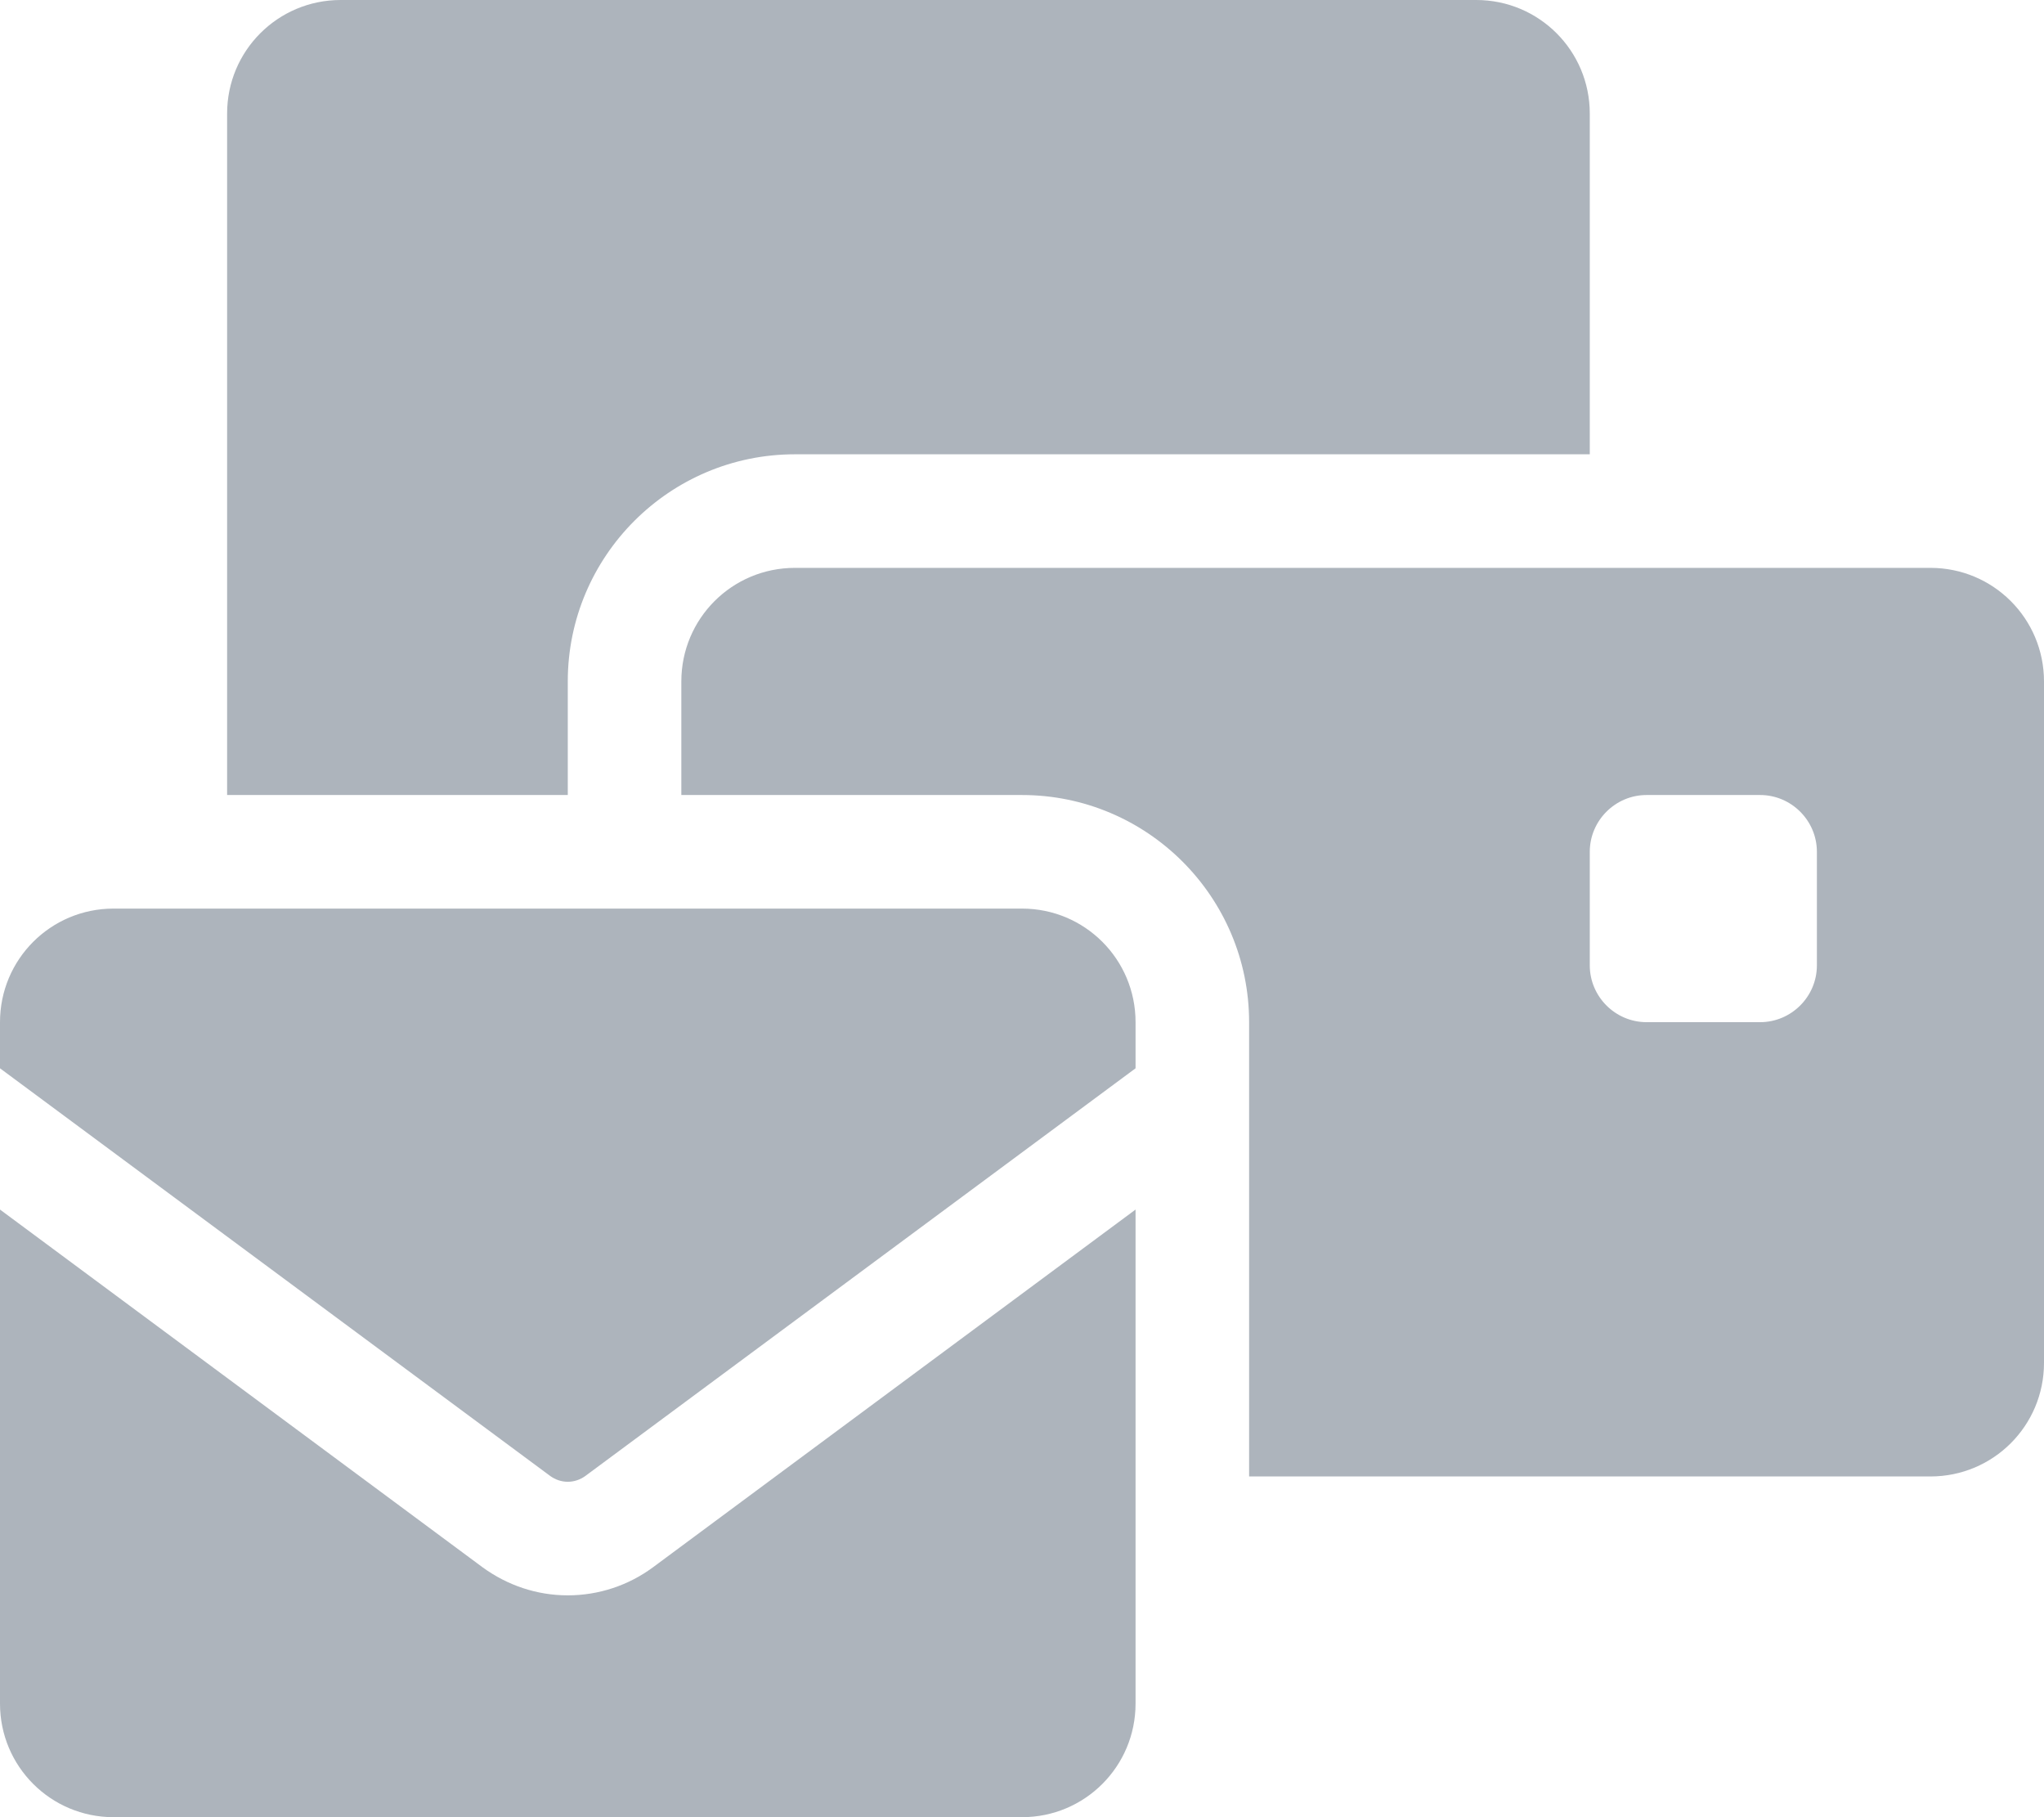 <?xml version="1.0" encoding="UTF-8" standalone="no"?>
<svg
   viewBox="0 0 90 80"
   version="1.1"
   id="svg4"
   sodipodi:docname="mailinglisten.svg"
   width="90"
   height="80"
   inkscape:version="1.1.2 (0a00cf5339, 2022-02-04)"
   xmlns:inkscape="http://www.inkscape.org/namespaces/inkscape"
   xmlns:sodipodi="http://sodipodi.sourceforge.net/DTD/sodipodi-0.dtd"
   xmlns="http://www.w3.org/2000/svg"
   xmlns:svg="http://www.w3.org/2000/svg">
  <defs
     id="defs8" />
  <sodipodi:namedview
     id="namedview6"
     pagecolor="#ffffff"
     bordercolor="#666666"
     borderopacity="1.0"
     inkscape:pageshadow="2"
     inkscape:pageopacity="0.0"
     inkscape:pagecheckerboard="0"
     showgrid="false"
     inkscape:zoom="1.4042969"
     inkscape:cx="78.331014"
     inkscape:cy="255.64395"
     inkscape:window-width="2560"
     inkscape:window-height="1371"
     inkscape:window-x="0"
     inkscape:window-y="0"
     inkscape:window-maximized="1"
     inkscape:current-layer="svg4" />
  <!--! Font Awesome Pro 6.2.0 by @fontawesome - https://fontawesome.com License - https://fontawesome.com/license (Commercial License) Copyright 2022 Fonticons, Inc. -->
  <path
     d="M 15,0 C 12.234,0 10,2.234 10,5 V 35 H 25 V 30 C 25,24.484 29.484,20 35,20 H 70 V 5 C 70,2.234 67.766,0 65,0 Z m 20,25 c -2.766,0 -5,2.234 -5,5 v 5 h 15 c 5.516,0 10,4.484 10,10 v 20 h 30 c 2.766,0 5,-2.234 5,-5 V 30 c 0,-2.766 -2.234,-5 -5,-5 z m 37.5,10 h 5 c 1.375,0 2.5,1.125 2.5,2.5 v 5 c 0,1.375 -1.125,2.5 -2.5,2.5 h -5 C 71.125,45 70,43.875 70,42.5 v -5 C 70,36.125 71.125,35 72.5,35 Z M 5,40 c -2.766,0 -5,2.234 -5,5 v 2.031 l 24.234,17.953 c 0.219,0.156 0.484,0.25 0.766,0.25 0.281,0 0.547,-0.094 0.766,-0.25 L 50,47.031 V 45 c 0,-2.766 -2.234,-5 -5,-5 z M 50,53.25 28.75,69 C 27.672,69.797 26.359,70.234 25,70.234 c -1.359,0 -2.656,-0.438 -3.75,-1.234 L 0,53.25 V 75 c 0,2.766 2.234,5 5,5 h 40 c 2.766,0 5,-2.234 5,-5 z"
     id="path2"
     style="fill:#adb4bc;fill-opacity:1;stroke-width:0.156" />
</svg>
